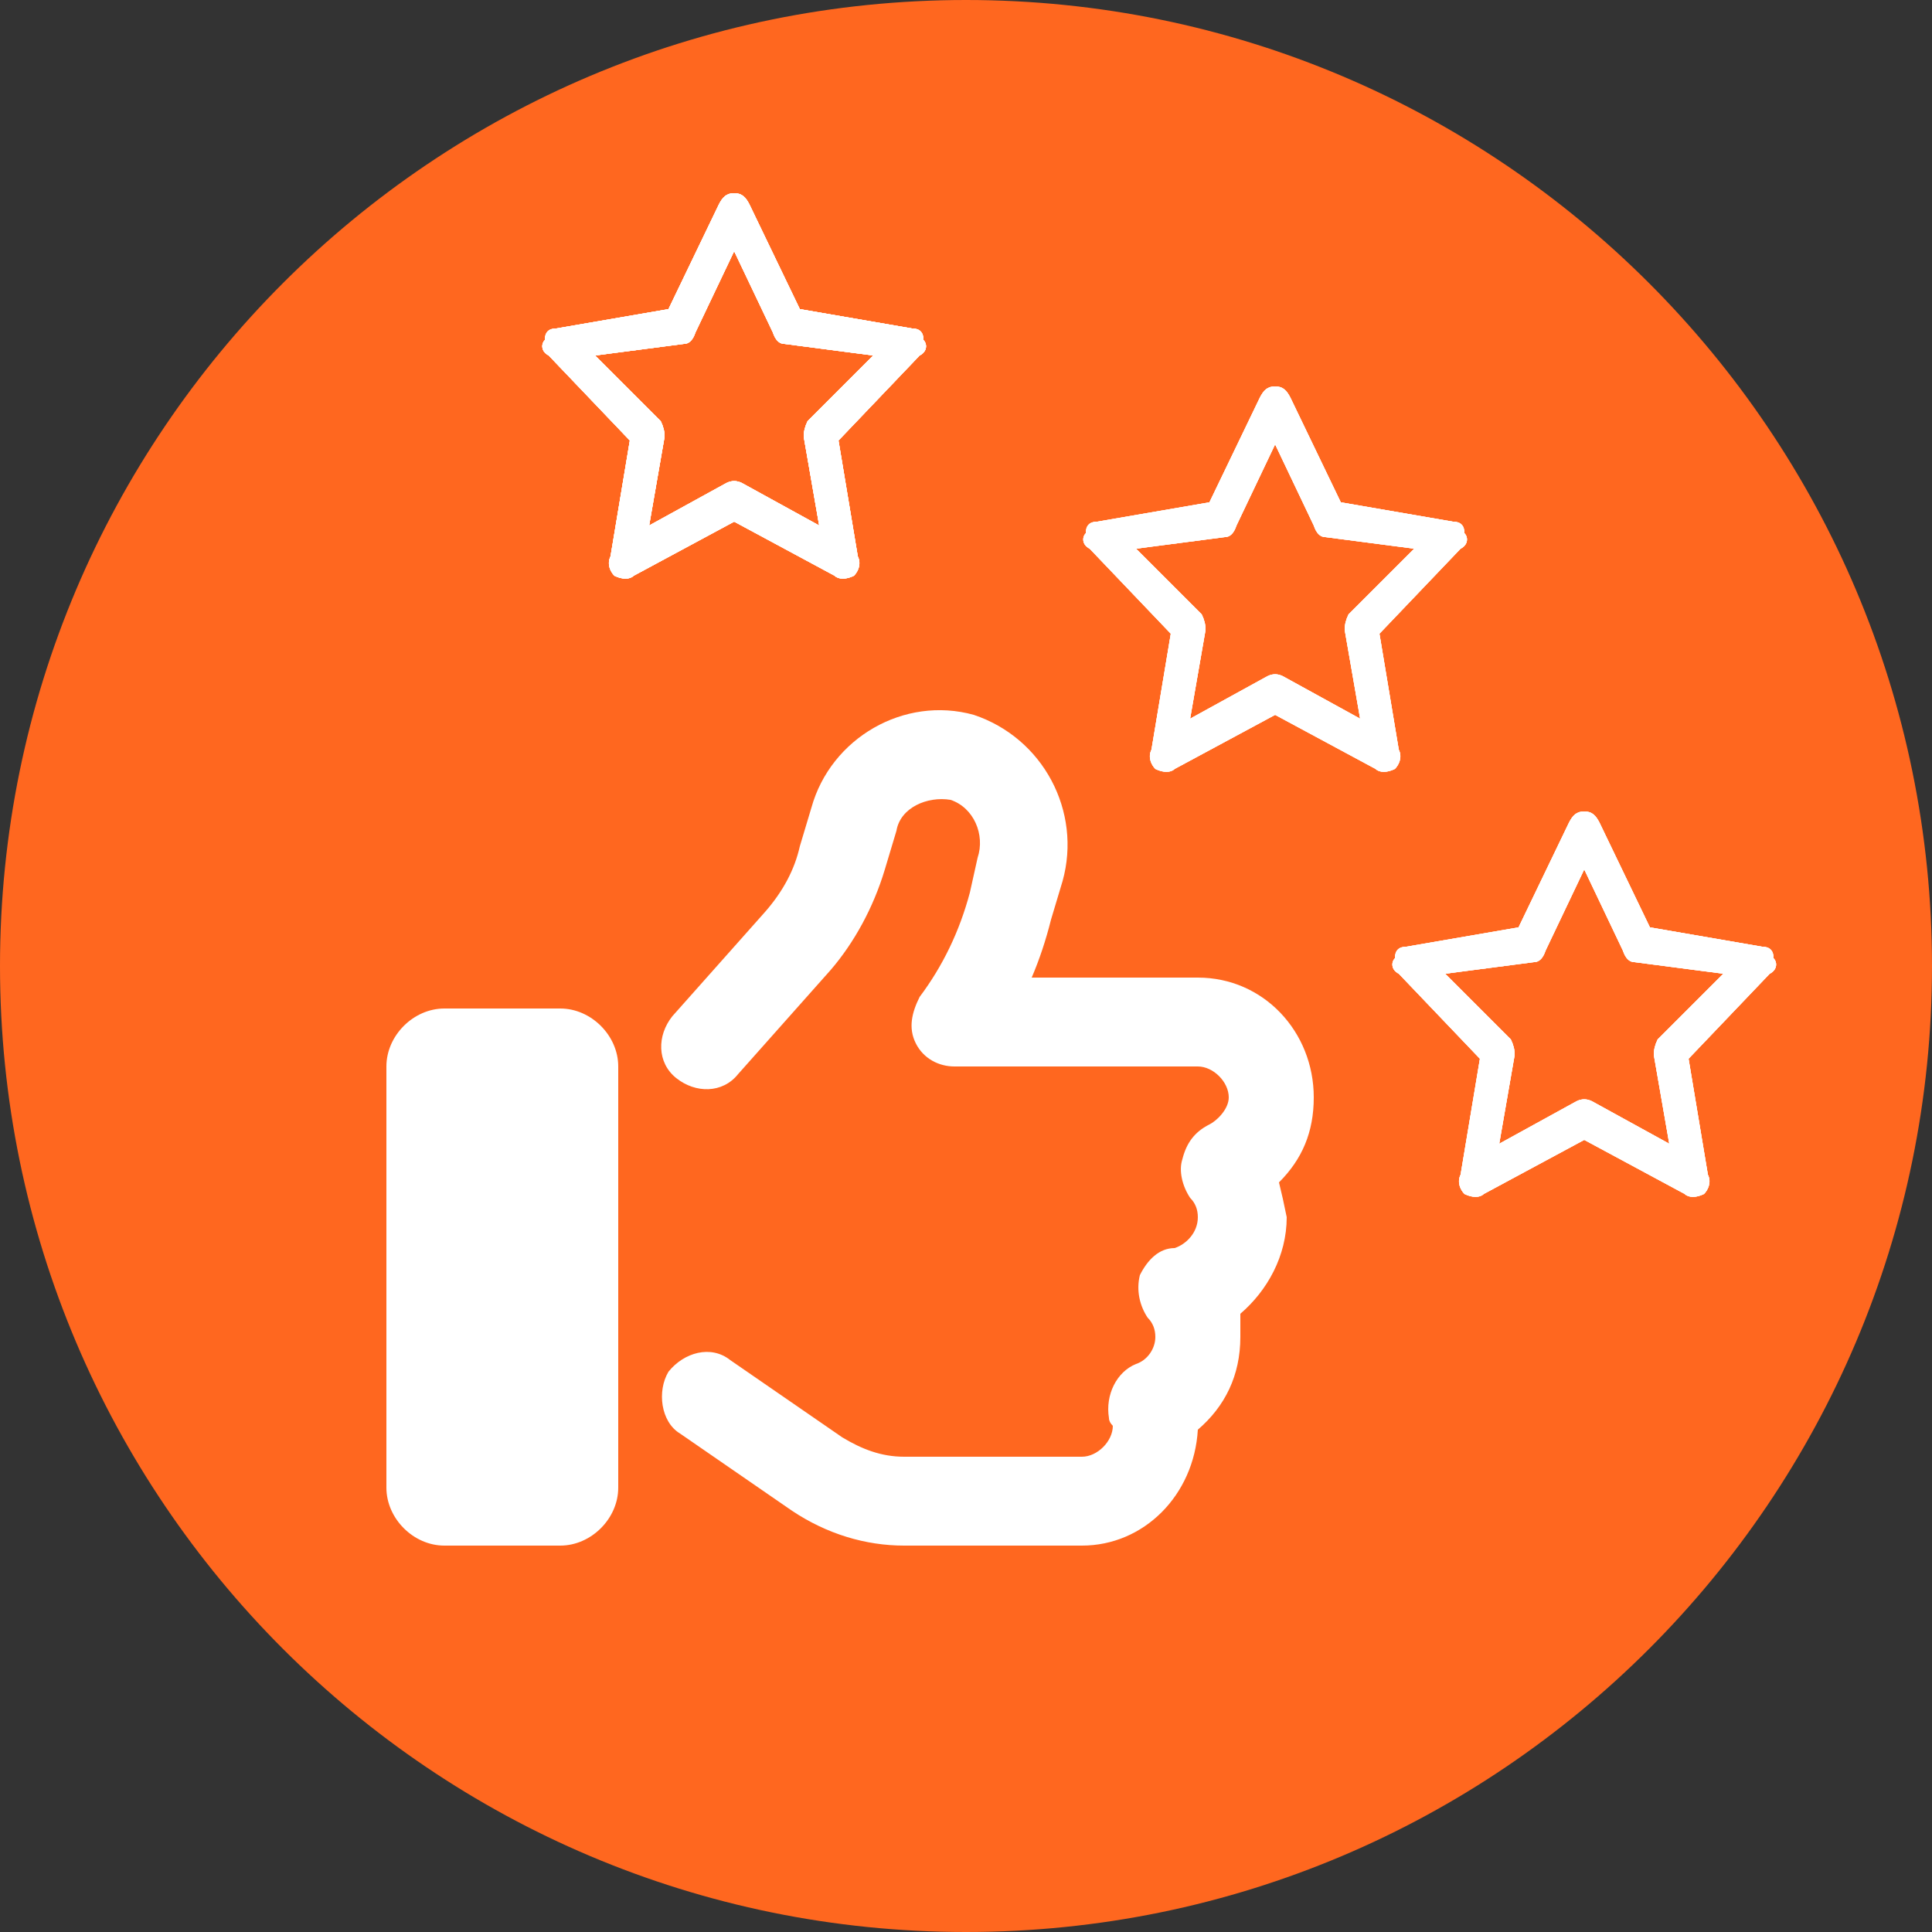<svg version="1.2" xmlns="http://www.w3.org/2000/svg" viewBox="0 0 50 50" width="50" height="50">
	<rect x="0" y="0" width="50" height="50" fill="#333333" stroke="none"/>
	<title>Icon_50x50_Grandullones_PartyFruits_6-svg</title>
	<style>
		.s0 { fill: #ff671f } 
		.s1 { fill: #ffffff } 
	</style>
	<path class="s0" d="m25 50c-13.8 0-25-11.2-25-25 0-13.8 11.2-25 25-25 13.8 0 25 11.2 25 25 0 13.8-11.2 25-25 25z"/>
	<path id="Layer 1" fill-rule="evenodd" class="s1" d="m27.5 22.8l-0.3 1q-0.2 0.8-0.5 1.5h4.3c1.7 0 3 1.4 3 3.1 0 0.9-0.3 1.6-0.9 2.2q0.1 0.4 0.2 0.9c0 1-0.5 1.9-1.2 2.5q0 0.3 0 0.6c0 1-0.4 1.8-1.1 2.4-0.1 1.7-1.4 3-3 3h-4.6c-1 0-2-0.3-2.9-0.9l-2.9-2c-0.5-0.3-0.6-1.1-0.3-1.6 0.4-0.5 1.1-0.7 1.6-0.3l2.9 2c0.5 0.3 1 0.5 1.6 0.5h4.6c0.4 0 0.8-0.4 0.8-0.8q-0.1-0.1-0.1-0.2c-0.1-0.6 0.2-1.2 0.7-1.4 0.3-0.1 0.5-0.4 0.5-0.7q0-0.3-0.2-0.5c-0.2-0.3-0.3-0.7-0.2-1.1 0.2-0.4 0.5-0.7 0.9-0.7 0.3-0.1 0.6-0.4 0.6-0.8q0-0.3-0.2-0.5c-0.2-0.3-0.3-0.7-0.2-1 0.1-0.4 0.3-0.7 0.7-0.9 0.2-0.1 0.5-0.4 0.5-0.7 0-0.4-0.4-0.8-0.8-0.8h-6.3c-0.4 0-0.8-0.2-1-0.6-0.2-0.4-0.1-0.8 0.1-1.2q0.9-1.2 1.3-2.7l0.2-0.9c0.2-0.6-0.1-1.3-0.7-1.5-0.6-0.1-1.3 0.2-1.4 0.8l-0.3 1c-0.3 1-0.8 1.9-1.4 2.6l-2.4 2.7c-0.4 0.5-1.1 0.5-1.6 0.1-0.5-0.4-0.5-1.1-0.1-1.6l2.4-2.7q0.7-0.8 0.9-1.7l0.3-1c0.5-1.8 2.4-2.9 4.2-2.4 1.8 0.6 2.8 2.5 2.3 4.3zm-13 3.3c0.8 0 1.5 0.7 1.5 1.5v10.9c0 0.8-0.7 1.5-1.5 1.5h-3c-0.8 0-1.5-0.7-1.5-1.5v-10.9c0-0.8 0.7-1.5 1.5-1.5z"/>
	<path id="Shape 2" fill-rule="evenodd" class="s1" d="m19 5c0.2 0 0.3 0.1 0.4 0.3l1.3 2.7 2.9 0.5c0.2 0 0.3 0.1 0.3 0.3 0.1 0.1 0.1 0.3-0.1 0.4l-2.1 2.2 0.5 3c0.1 0.2 0 0.4-0.1 0.5-0.2 0.1-0.4 0.1-0.5 0l-2.6-1.4-2.6 1.4c-0.1 0.1-0.3 0.1-0.5 0-0.1-0.1-0.2-0.3-0.1-0.5l0.5-3-2.1-2.2c-0.2-0.1-0.2-0.3-0.1-0.4 0-0.2 0.1-0.3 0.3-0.3l2.9-0.5 1.3-2.7c0.1-0.2 0.2-0.3 0.4-0.3zm0 1.5l-1 2.1q-0.1 0.3-0.3 0.3l-2.3 0.3 1.7 1.7q0.1 0.2 0.1 0.4l-0.4 2.3 2-1.1q0.2-0.1 0.4 0l2 1.1-0.4-2.3q0-0.2 0.1-0.4l1.7-1.7-2.3-0.3q-0.2 0-0.3-0.3z"/>
	<path id="Shape 2 copy 5" fill-rule="evenodd" class="s1" d="m19 5c0.2 0 0.3 0.1 0.4 0.3l1.3 2.7 2.9 0.5c0.2 0 0.3 0.1 0.3 0.3 0.1 0.1 0.1 0.3-0.1 0.4l-2.1 2.2 0.5 3c0.1 0.2 0 0.4-0.1 0.5-0.2 0.1-0.4 0.1-0.5 0l-2.6-1.4-2.6 1.4c-0.1 0.1-0.3 0.1-0.5 0-0.1-0.1-0.2-0.3-0.1-0.5l0.5-3-2.1-2.2c-0.2-0.1-0.2-0.3-0.1-0.4 0-0.2 0.1-0.3 0.3-0.3l2.9-0.5 1.3-2.7c0.1-0.2 0.2-0.3 0.4-0.3zm0 1.5l-1 2.1q-0.1 0.3-0.3 0.3l-2.3 0.3 1.7 1.7q0.1 0.2 0.1 0.4l-0.4 2.3 2-1.1q0.2-0.1 0.4 0l2 1.1-0.4-2.3q0-0.2 0.1-0.4l1.7-1.7-2.3-0.3q-0.2 0-0.3-0.3z"/>
	<path id="Shape 2 copy 6" fill-rule="evenodd" class="s1" d="m19 5c0.2 0 0.3 0.1 0.4 0.3l1.3 2.7 2.9 0.5c0.2 0 0.3 0.1 0.3 0.3 0.1 0.1 0.1 0.3-0.1 0.4l-2.1 2.2 0.5 3c0.1 0.2 0 0.4-0.1 0.5-0.2 0.1-0.4 0.1-0.5 0l-2.6-1.4-2.6 1.4c-0.1 0.1-0.3 0.1-0.5 0-0.1-0.1-0.2-0.3-0.1-0.5l0.5-3-2.1-2.2c-0.2-0.1-0.2-0.3-0.1-0.4 0-0.2 0.1-0.3 0.3-0.3l2.9-0.5 1.3-2.7c0.1-0.2 0.2-0.3 0.4-0.3zm0 1.5l-1 2.1q-0.1 0.3-0.3 0.3l-2.3 0.3 1.7 1.7q0.1 0.2 0.1 0.4l-0.4 2.3 2-1.1q0.2-0.1 0.4 0l2 1.1-0.4-2.3q0-0.2 0.1-0.4l1.7-1.7-2.3-0.3q-0.2 0-0.3-0.3z"/>
	<path id="Shape 2 copy" fill-rule="evenodd" class="s1" d="m33 10c0.2 0 0.3 0.1 0.4 0.3l1.3 2.7 2.9 0.5c0.2 0 0.3 0.1 0.3 0.3 0.1 0.1 0.1 0.3-0.1 0.4l-2.1 2.2 0.5 3c0.1 0.2 0 0.4-0.1 0.5-0.2 0.1-0.4 0.1-0.5 0l-2.6-1.4-2.6 1.4c-0.1 0.1-0.3 0.1-0.5 0-0.1-0.1-0.2-0.3-0.1-0.5l0.5-3-2.1-2.2c-0.2-0.1-0.2-0.3-0.1-0.4 0-0.2 0.1-0.3 0.3-0.3l2.9-0.5 1.3-2.7c0.1-0.2 0.2-0.3 0.4-0.3zm0 1.5l-1 2.1q-0.1 0.3-0.3 0.3l-2.3 0.3 1.7 1.7q0.1 0.2 0.1 0.4l-0.4 2.3 2-1.1q0.2-0.1 0.4 0l2 1.1-0.4-2.3q0-0.2 0.1-0.4l1.7-1.7-2.3-0.3q-0.2 0-0.3-0.3z"/>
	<path id="Shape 2 copy 9" fill-rule="evenodd" class="s1" d="m19 5c0.2 0 0.3 0.1 0.4 0.3l1.3 2.7 2.9 0.5c0.2 0 0.3 0.1 0.3 0.3 0.1 0.1 0.1 0.3-0.1 0.4l-2.1 2.2 0.5 3c0.1 0.2 0 0.4-0.1 0.5-0.2 0.1-0.4 0.1-0.5 0l-2.6-1.4-2.6 1.4c-0.1 0.1-0.3 0.1-0.5 0-0.1-0.1-0.2-0.3-0.1-0.5l0.5-3-2.1-2.2c-0.2-0.1-0.2-0.3-0.1-0.4 0-0.2 0.1-0.3 0.3-0.3l2.9-0.5 1.3-2.7c0.1-0.2 0.2-0.3 0.4-0.3zm0 1.5l-1 2.1q-0.1 0.3-0.3 0.3l-2.3 0.3 1.7 1.7q0.1 0.2 0.1 0.4l-0.4 2.3 2-1.1q0.2-0.1 0.4 0l2 1.1-0.4-2.3q0-0.2 0.1-0.4l1.7-1.7-2.3-0.3q-0.2 0-0.3-0.3z"/>
	<path id="Shape 2 copy 7" fill-rule="evenodd" class="s1" d="m33 10c0.2 0 0.3 0.1 0.4 0.3l1.3 2.7 2.9 0.5c0.2 0 0.3 0.1 0.3 0.3 0.1 0.1 0.1 0.3-0.1 0.4l-2.1 2.2 0.5 3c0.1 0.2 0 0.4-0.1 0.5-0.2 0.1-0.4 0.1-0.5 0l-2.6-1.4-2.6 1.4c-0.1 0.1-0.3 0.1-0.5 0-0.1-0.1-0.2-0.3-0.1-0.5l0.5-3-2.1-2.2c-0.2-0.1-0.2-0.3-0.1-0.4 0-0.2 0.1-0.3 0.3-0.3l2.9-0.5 1.3-2.7c0.1-0.2 0.2-0.3 0.4-0.3zm0 1.5l-1 2.1q-0.1 0.3-0.3 0.3l-2.3 0.3 1.7 1.7q0.1 0.2 0.1 0.4l-0.4 2.3 2-1.1q0.2-0.1 0.4 0l2 1.1-0.4-2.3q0-0.2 0.1-0.4l1.7-1.7-2.3-0.3q-0.2 0-0.3-0.3z"/>
	<path id="Shape 2 copy 8" fill-rule="evenodd" class="s1" d="m33 10c0.2 0 0.3 0.1 0.4 0.3l1.3 2.7 2.9 0.5c0.2 0 0.3 0.1 0.3 0.3 0.1 0.1 0.1 0.3-0.1 0.4l-2.1 2.2 0.5 3c0.1 0.2 0 0.4-0.1 0.5-0.2 0.1-0.4 0.1-0.5 0l-2.6-1.4-2.6 1.4c-0.1 0.1-0.3 0.1-0.5 0-0.1-0.1-0.2-0.3-0.1-0.5l0.5-3-2.1-2.2c-0.2-0.1-0.2-0.3-0.1-0.4 0-0.2 0.1-0.3 0.3-0.3l2.9-0.5 1.3-2.7c0.1-0.2 0.2-0.3 0.4-0.3zm0 1.5l-1 2.1q-0.1 0.3-0.3 0.3l-2.3 0.3 1.7 1.7q0.1 0.2 0.1 0.4l-0.4 2.3 2-1.1q0.2-0.1 0.4 0l2 1.1-0.4-2.3q0-0.2 0.1-0.4l1.7-1.7-2.3-0.3q-0.2 0-0.3-0.3z"/>
	<path id="Shape 2 copy 2" fill-rule="evenodd" class="s1" d="m41 21c0.2 0 0.3 0.1 0.4 0.3l1.3 2.7 2.9 0.5c0.2 0 0.3 0.1 0.3 0.3 0.1 0.1 0.1 0.3-0.1 0.4l-2.1 2.2 0.5 3c0.1 0.2 0 0.4-0.1 0.5-0.2 0.1-0.4 0.1-0.5 0l-2.6-1.4-2.6 1.4c-0.1 0.1-0.3 0.1-0.5 0-0.1-0.1-0.2-0.3-0.1-0.5l0.5-3-2.1-2.2c-0.2-0.1-0.2-0.3-0.1-0.4 0-0.2 0.1-0.3 0.3-0.3l2.9-0.5 1.3-2.7c0.1-0.2 0.2-0.3 0.4-0.3zm0 1.5l-1 2.1q-0.1 0.3-0.3 0.3l-2.3 0.3 1.7 1.7q0.1 0.2 0.1 0.4l-0.4 2.3 2-1.1q0.2-0.1 0.4 0l2 1.1-0.4-2.3q0-0.2 0.1-0.4l1.7-1.7-2.3-0.3q-0.2 0-0.3-0.3z"/>
	<path id="Shape 2 copy 4" fill-rule="evenodd" class="s1" d="m41 21c0.2 0 0.3 0.1 0.4 0.3l1.3 2.7 2.9 0.5c0.2 0 0.3 0.1 0.3 0.3 0.1 0.1 0.1 0.3-0.1 0.4l-2.1 2.2 0.5 3c0.1 0.2 0 0.4-0.1 0.5-0.2 0.1-0.4 0.1-0.5 0l-2.6-1.4-2.6 1.4c-0.1 0.1-0.3 0.1-0.5 0-0.1-0.1-0.2-0.3-0.1-0.5l0.5-3-2.1-2.2c-0.2-0.1-0.2-0.3-0.1-0.4 0-0.2 0.1-0.3 0.3-0.3l2.9-0.5 1.3-2.7c0.1-0.2 0.2-0.3 0.4-0.3zm0 1.5l-1 2.1q-0.1 0.3-0.3 0.3l-2.3 0.3 1.7 1.7q0.1 0.2 0.1 0.4l-0.4 2.3 2-1.1q0.2-0.1 0.4 0l2 1.1-0.4-2.3q0-0.2 0.1-0.4l1.7-1.7-2.3-0.3q-0.2 0-0.3-0.3z"/>
	<path id="Shape 2 copy 3" fill-rule="evenodd" class="s1" d="m41 21c0.2 0 0.3 0.1 0.4 0.3l1.3 2.7 2.9 0.5c0.2 0 0.3 0.1 0.3 0.3 0.1 0.1 0.1 0.3-0.1 0.4l-2.1 2.2 0.5 3c0.1 0.2 0 0.4-0.1 0.5-0.2 0.1-0.4 0.1-0.5 0l-2.6-1.4-2.6 1.4c-0.1 0.1-0.3 0.1-0.5 0-0.1-0.1-0.2-0.3-0.1-0.5l0.5-3-2.1-2.2c-0.2-0.1-0.2-0.3-0.1-0.4 0-0.2 0.1-0.3 0.3-0.3l2.9-0.5 1.3-2.7c0.1-0.2 0.2-0.3 0.4-0.3zm0 1.5l-1 2.1q-0.1 0.3-0.3 0.3l-2.3 0.3 1.7 1.7q0.1 0.2 0.1 0.4l-0.4 2.3 2-1.1q0.2-0.1 0.4 0l2 1.1-0.4-2.3q0-0.2 0.1-0.4l1.7-1.7-2.3-0.3q-0.2 0-0.3-0.3z"/>
</svg>
